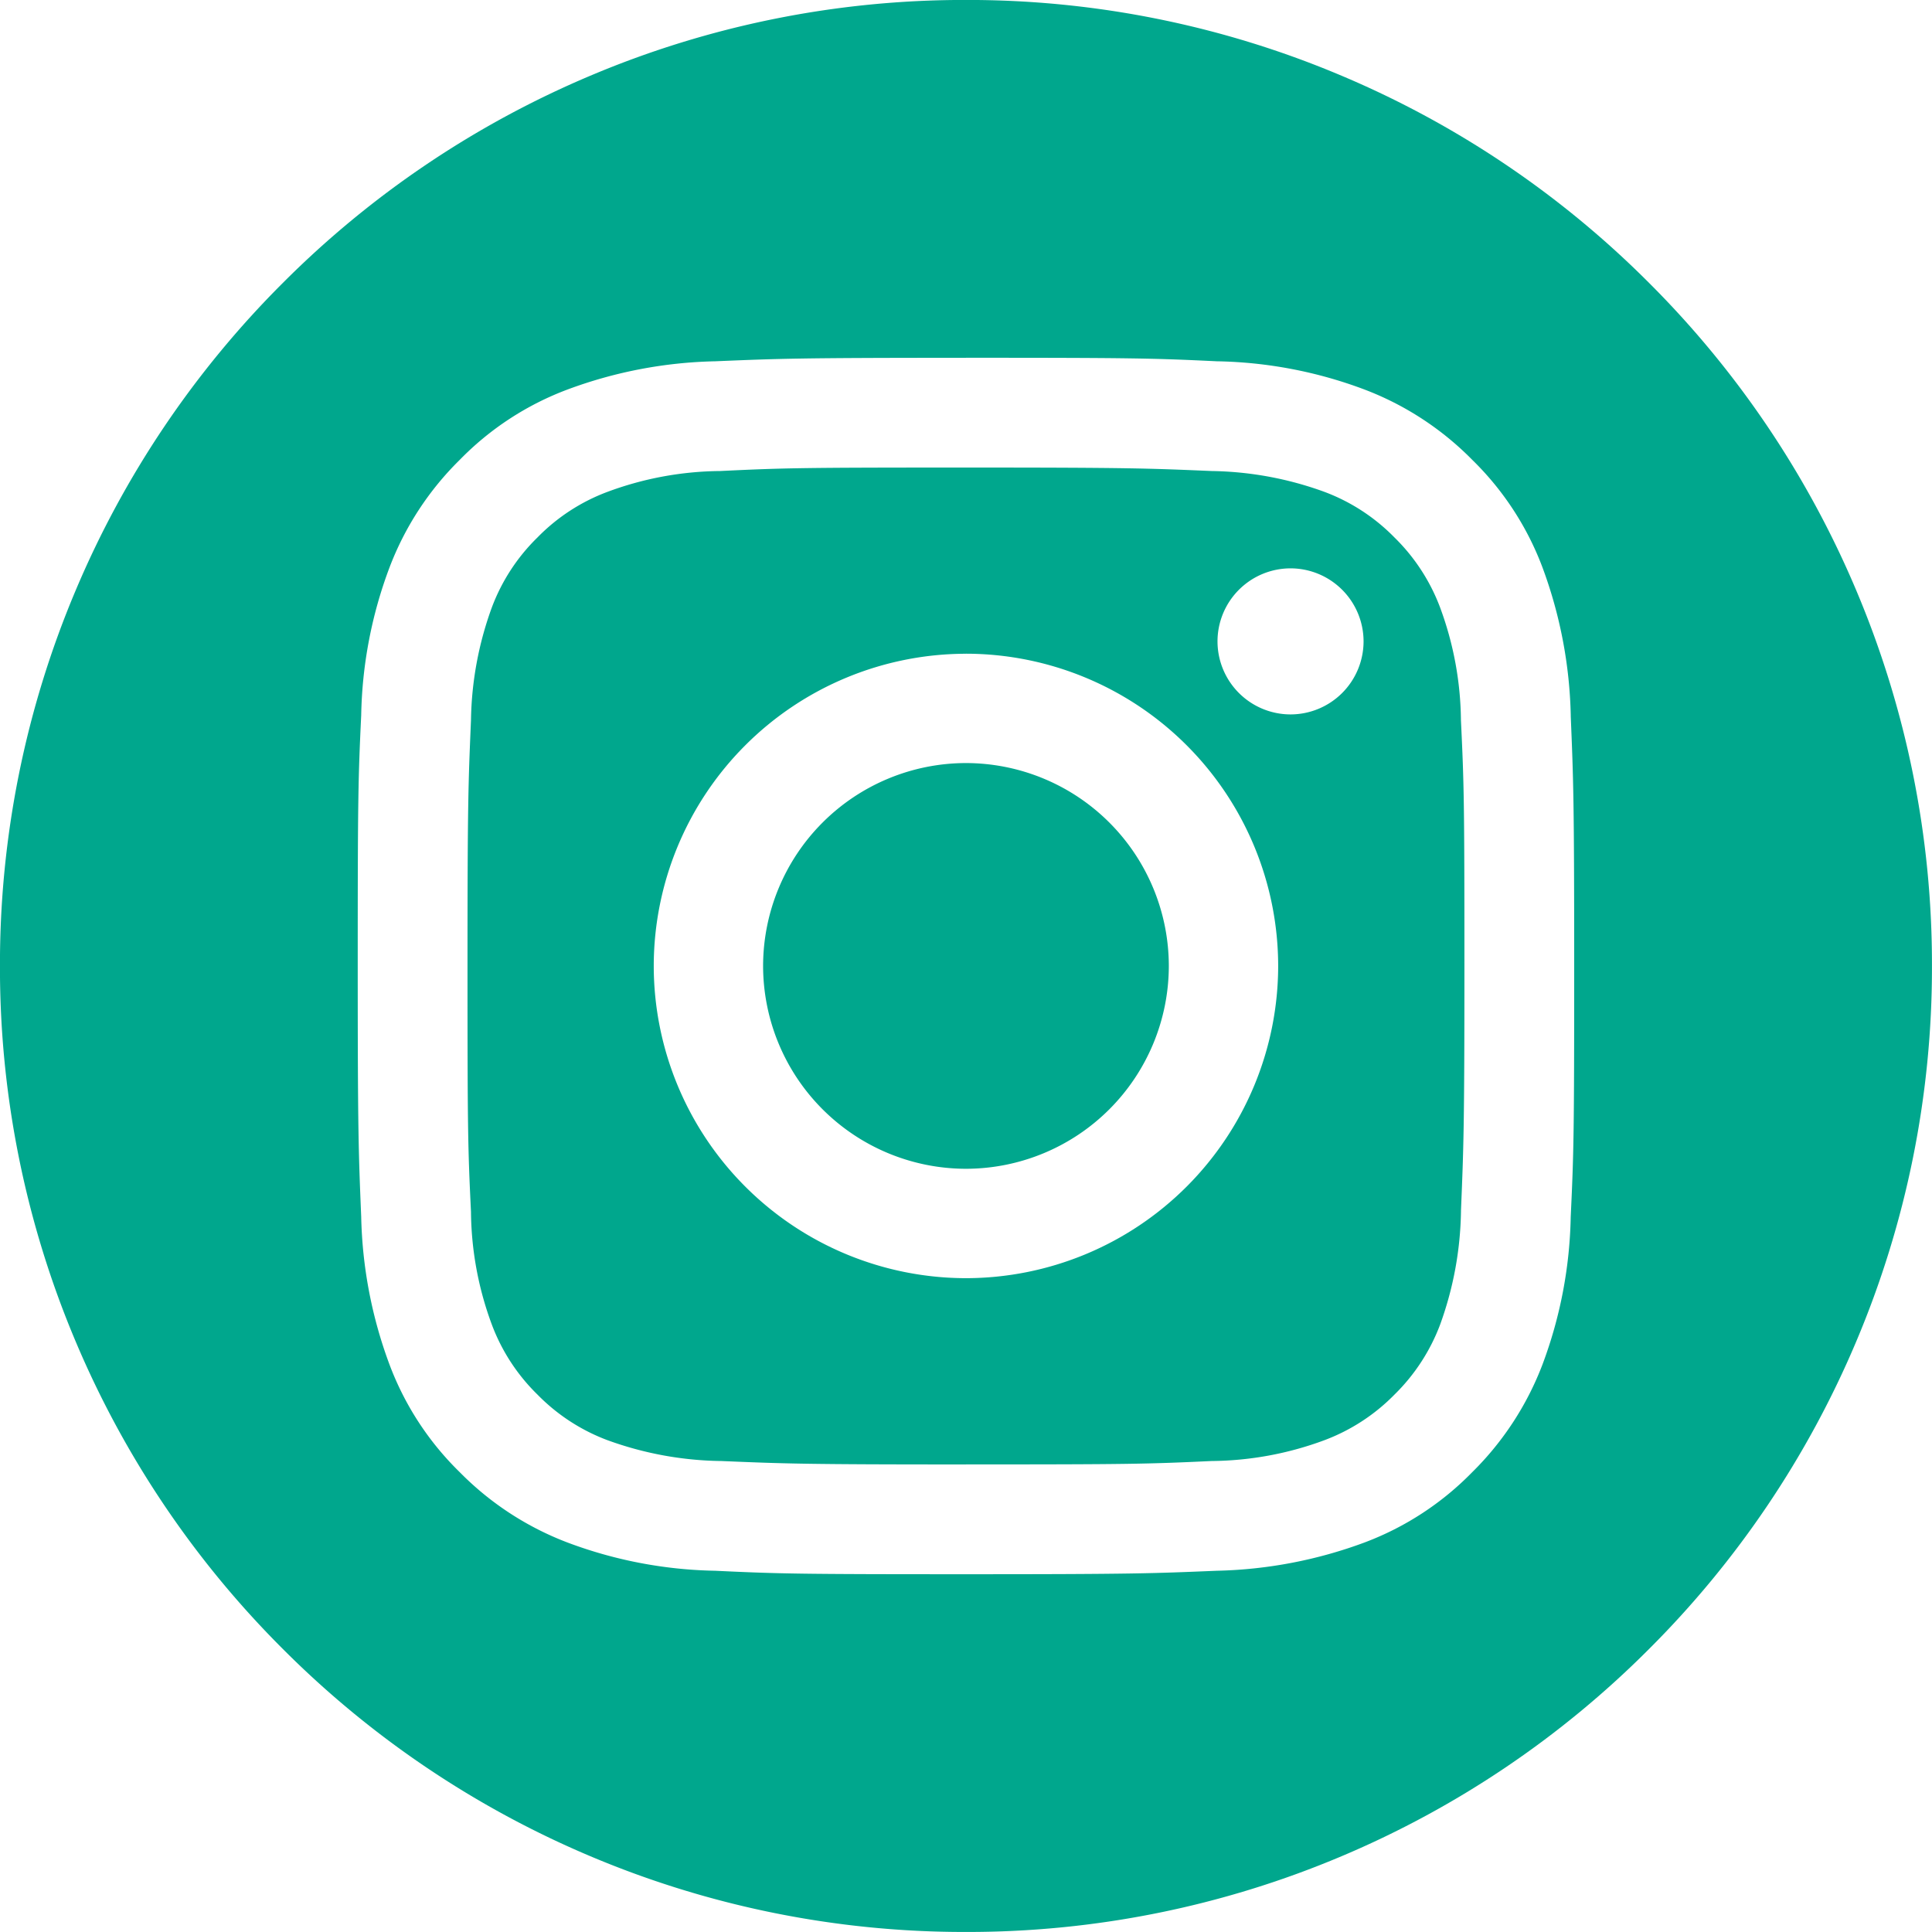 <svg xmlns="http://www.w3.org/2000/svg" width="50" height="49.999" viewBox="0 0 50 49.999"><g transform="translate(-0.001 -0.001)"><path d="M111-439a24.855,24.855,0,0,1-9.732-1.965,24.92,24.92,0,0,1-7.946-5.358,24.915,24.915,0,0,1-5.358-7.947A24.846,24.846,0,0,1,86-464a24.846,24.846,0,0,1,1.964-9.731,24.915,24.915,0,0,1,5.358-7.947,24.919,24.919,0,0,1,7.946-5.357A24.839,24.839,0,0,1,111-489a24.831,24.831,0,0,1,9.731,1.965,24.9,24.9,0,0,1,7.947,5.357,24.915,24.915,0,0,1,5.358,7.947A24.846,24.846,0,0,1,136-464a24.846,24.846,0,0,1-1.965,9.731,24.915,24.915,0,0,1-5.358,7.947,24.915,24.915,0,0,1-7.947,5.358A24.846,24.846,0,0,1,111-439Zm0-40.739c-4.341,0-4.839.021-6.49.09a11.622,11.622,0,0,0-3.82.73,7.637,7.637,0,0,0-2.79,1.82,7.778,7.778,0,0,0-1.82,2.79,11.414,11.414,0,0,0-.731,3.82c-.079,1.659-.09,2.181-.09,6.49s.021,4.818.09,6.491a11.645,11.645,0,0,0,.731,3.82,7.639,7.639,0,0,0,1.82,2.79,7.8,7.8,0,0,0,2.79,1.82,11.416,11.416,0,0,0,3.82.73c1.659.079,2.181.09,6.49.09,4.34,0,4.839-.021,6.489-.09a11.7,11.7,0,0,0,3.822-.73,7.66,7.66,0,0,0,2.79-1.82,7.818,7.818,0,0,0,1.82-2.79,11.47,11.47,0,0,0,.73-3.82c.079-1.66.09-2.182.09-6.491s-.021-4.811-.089-6.463v-.027a11.718,11.718,0,0,0-.73-3.82,7.647,7.647,0,0,0-1.82-2.79,7.8,7.8,0,0,0-2.79-1.82,11.382,11.382,0,0,0-3.82-.73C115.849-479.728,115.329-479.74,111-479.74Zm0,28.64c-4.213,0-4.7-.021-6.335-.089h-.025a8.917,8.917,0,0,1-2.92-.54,4.975,4.975,0,0,1-1.81-1.18,4.966,4.966,0,0,1-1.18-1.81,8.573,8.573,0,0,1-.54-2.921c-.08-1.649-.09-2.109-.09-6.36s.021-4.73.09-6.359a8.861,8.861,0,0,1,.54-2.921,4.962,4.962,0,0,1,1.18-1.81,4.951,4.951,0,0,1,1.81-1.18,8.556,8.556,0,0,1,2.92-.54c1.649-.08,2.109-.09,6.359-.09s4.73.021,6.36.09a8.874,8.874,0,0,1,2.92.54,4.97,4.97,0,0,1,1.811,1.18,4.991,4.991,0,0,1,1.18,1.81,8.61,8.61,0,0,1,.54,2.921c.08,1.667.09,2.129.09,6.359,0,4.182-.021,4.68-.089,6.333v.027a8.949,8.949,0,0,1-.54,2.921,5,5,0,0,1-1.18,1.81,4.994,4.994,0,0,1-1.811,1.18,8.571,8.571,0,0,1-2.92.54C115.693-451.11,115.231-451.1,111-451.1Zm0-20.981a8.089,8.089,0,0,0-8.08,8.08,8.089,8.089,0,0,0,8.08,8.08,8.089,8.089,0,0,0,8.08-8.08A8.089,8.089,0,0,0,111-472.081Zm8.4-2.21a1.892,1.892,0,0,0-1.89,1.89,1.892,1.892,0,0,0,1.89,1.89,1.892,1.892,0,0,0,1.89-1.89A1.892,1.892,0,0,0,119.4-474.29ZM111-458.751a5.256,5.256,0,0,1-5.25-5.25,5.256,5.256,0,0,1,5.25-5.25,5.256,5.256,0,0,1,5.25,5.25A5.256,5.256,0,0,1,111-458.751Z" transform="translate(-86 489)" fill="#00a78d"/></g></svg>